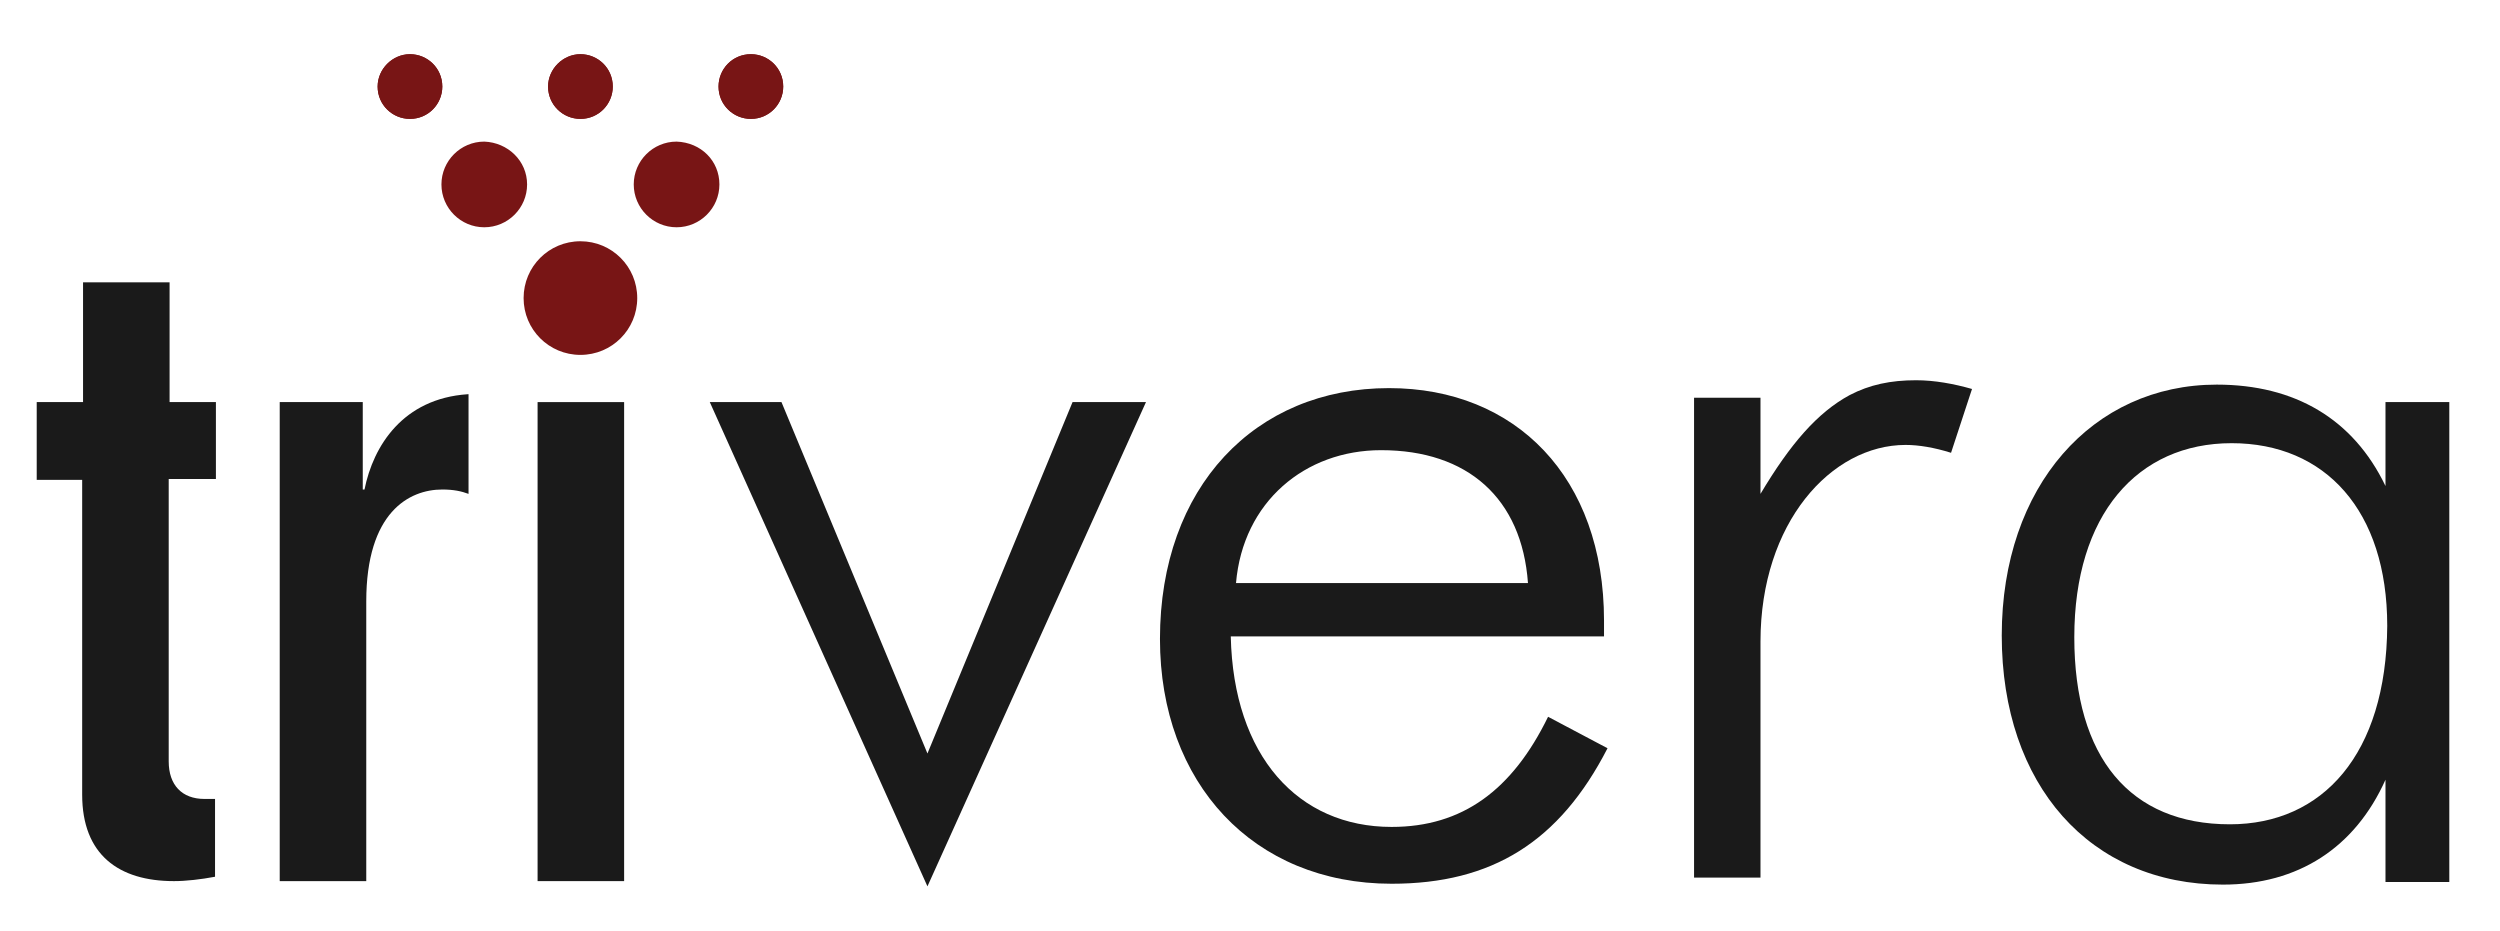 <?xml version="1.0" encoding="utf-8"?>
<!-- Generator: Adobe Illustrator 24.2.0, SVG Export Plug-In . SVG Version: 6.00 Build 0)  -->
<svg version="1.1" id="Layer_1" xmlns="http://www.w3.org/2000/svg" xmlns:xlink="http://www.w3.org/1999/xlink" x="0px" y="0px"
	 viewBox="0 0 286 106.5" style="enable-background:new 0 0 286 106.5;" xml:space="preserve">
<style type="text/css">
	.st0{fill:#1A1A1A;}
	.st1{fill:#781515;}
</style>
<path class="st0" d="M24.6,54.8h-5.3v32.3c0,2.7,1.5,4.3,4.1,4.3h1.2v8.9c-1.6,0.3-3.3,0.5-4.7,0.5c-6.3,0-10.5-3-10.5-9.9v-36H4.2
	V46h5.3V32.3h9.9V46h5.3V54.8z"/>
<path class="st0" d="M32.1,46h9.4v10h0.2c1-5,4.4-10.4,11.8-10.9h0.1v11.4c-0.8-0.3-1.7-0.5-3-0.5c-3.8,0-8.7,2.6-8.7,12.8v32h-9.9
	V46z"/>
<g>
	<rect x="61.5" y="46" class="st0" width="9.9" height="54.8"/>
</g>
<path class="st0" d="M89.4,46l16.7,40.2L122.7,46h8.4l-25,55.4L81.2,46H89.4z"/>
<path class="st0" d="M177.1,82c-4.1,8.4-9.8,12.6-17.9,12.6c-10.7,0-18.1-8.1-18.4-21.8h42.7V71c0-16.4-10.1-26.6-24.6-26.6
	c-15.3,0-26.2,11.3-26.2,28.7c0,16.5,10.7,28,26.5,28c11.5,0,19.2-4.8,24.7-15.5L177.1,82z M158,51.5c9.9,0,16.1,5.5,16.8,15.2
	h-33.4C142.2,57.4,149.3,51.5,158,51.5z"/>
<path class="st0" d="M272.9,46v9.6c-3.7-7.7-10.4-11.6-19.3-11.6C239.4,44,229,55.6,229,72.7c0,17.1,10.1,28.5,25.3,28.5
	c8.6,0,15.1-4.2,18.6-12v11.7h7.3V46H272.9z M255.1,94.3c-11.4,0-17.8-7.6-17.8-21.4c0-14,7.2-22.2,18-22.2
	c10.7,0,17.8,7.7,17.8,20.9C273,86.3,265.7,94.3,255.1,94.3z"/>
<path class="st0" d="M219.2,43.5c-2.9,0-5.3,0.5-7.6,1.7c-3.7,2-6.8,5.6-10.2,11.3v-11h-7.6v54.9h7.6v-27c0-13.6,8.1-22.5,16.6-22.5
	c1.5,0,3.3,0.3,5.2,0.9l2.2-6.7l0.2-0.6C223.5,43.9,221.3,43.5,219.2,43.5z"/>
<path class="st1" d="M59.9,34.1c0,3.6,2.9,6.5,6.5,6.5c3.6,0,6.5-2.9,6.5-6.5c0-3.6-2.9-6.5-6.5-6.5C62.8,27.6,59.9,30.5,59.9,34.1z
	"/>
<g>
	<path class="st1" d="M60.3,21.1c0,2.7-2.2,4.9-4.9,4.9c-2.7,0-4.9-2.2-4.9-4.9c0-2.7,2.2-4.9,4.9-4.9
		C58.1,16.3,60.3,18.4,60.3,21.1z"/>
	<path class="st1" d="M82.3,21.1c0,2.7-2.2,4.9-4.9,4.9c-2.7,0-4.9-2.2-4.9-4.9c0-2.7,2.2-4.9,4.9-4.9
		C80.2,16.3,82.3,18.4,82.3,21.1z"/>
</g>
<g>
	<g>
		<path class="st1" d="M43.2,9.9c0,2.1,1.7,3.7,3.7,3.7c2.1,0,3.7-1.7,3.7-3.7c0-2.1-1.7-3.7-3.7-3.7C44.9,6.2,43.2,7.9,43.2,9.9z"
			/>
		<path class="st1" d="M62.7,9.9c0,2.1,1.7,3.7,3.7,3.7c2.1,0,3.7-1.7,3.7-3.7c0-2.1-1.7-3.7-3.7-3.7C64.4,6.2,62.7,7.9,62.7,9.9z"
			/>
		<path class="st1" d="M82.2,9.9c0,2.1,1.7,3.7,3.7,3.7c2.1,0,3.7-1.7,3.7-3.7c0-2.1-1.7-3.7-3.7-3.7C83.8,6.2,82.2,7.9,82.2,9.9z"
			/>
	</g>
	<g>
		<path class="st1" d="M43.2,9.9c0,2.1,1.7,3.7,3.7,3.7c2.1,0,3.7-1.7,3.7-3.7c0-2.1-1.7-3.7-3.7-3.7C44.9,6.2,43.2,7.9,43.2,9.9z"
			/>
		<path class="st1" d="M62.7,9.9c0,2.1,1.7,3.7,3.7,3.7c2.1,0,3.7-1.7,3.7-3.7c0-2.1-1.7-3.7-3.7-3.7C64.4,6.2,62.7,7.9,62.7,9.9z"
			/>
		<path class="st1" d="M82.2,9.9c0,2.1,1.7,3.7,3.7,3.7c2.1,0,3.7-1.7,3.7-3.7c0-2.1-1.7-3.7-3.7-3.7C83.8,6.2,82.2,7.9,82.2,9.9z"
			/>
	</g>
</g>
</svg>
